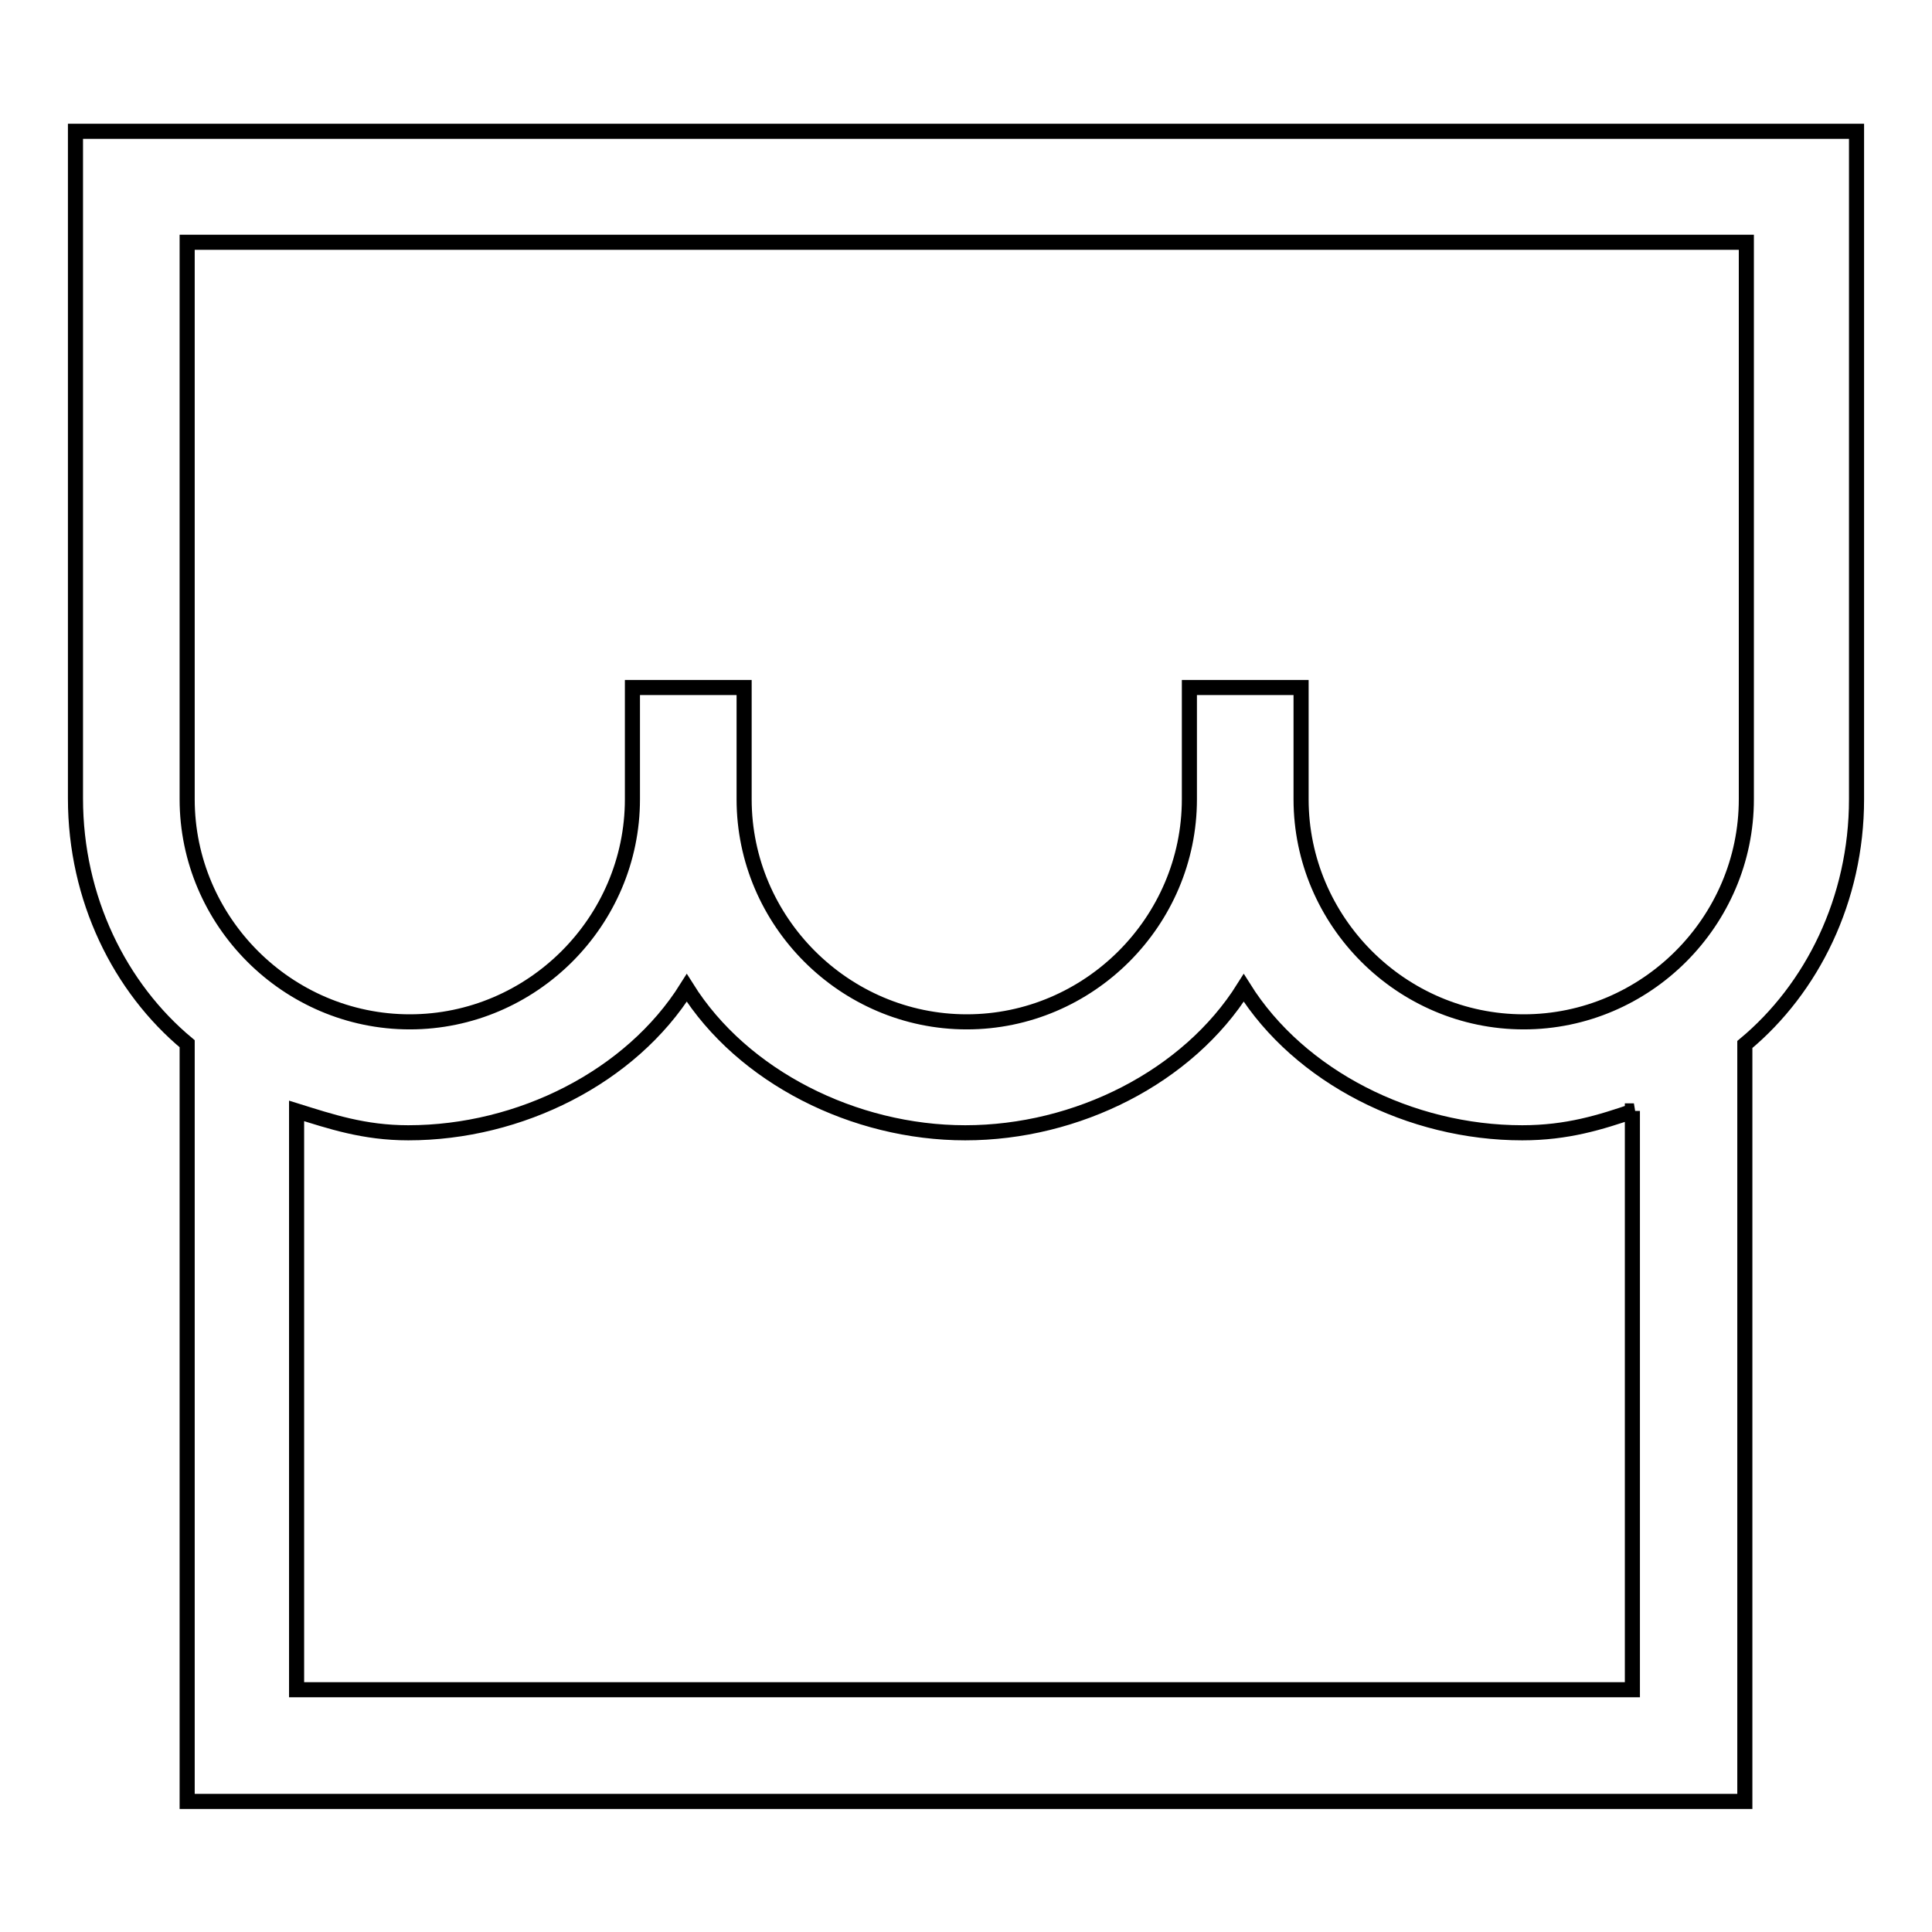 <?xml version="1.0" encoding="utf-8"?>
<!-- Svg Vector Icons : http://www.onlinewebfonts.com/icon -->
<!DOCTYPE svg PUBLIC "-//W3C//DTD SVG 1.1//EN" "http://www.w3.org/Graphics/SVG/1.1/DTD/svg11.dtd">
<svg version="1.1" xmlns="http://www.w3.org/2000/svg" xmlns:xlink="http://www.w3.org/1999/xlink" x="0px" y="0px" viewBox="0 0 256 256" enable-background="new 0 0 256 256" xml:space="preserve">
<g> <path stroke-width="2" fill-opacity="0" stroke="#000000"  d="M231.3,32.1H24.8v73.8c0,16.2,13.3,29.5,29.5,29.5s29.5-13.3,29.5-29.5V91.1h14.8v14.8 c0,16.2,13.3,29.5,29.5,29.5c16.2,0,29.5-13.3,29.5-29.5V91.1h14.8v14.8c0,16.2,13.3,29.5,29.5,29.5s29.5-13.3,29.5-29.5V32.1 L231.3,32.1z M231.3,17.4H246v88.5c0,13.3-5.9,25.1-14.8,32.5v100.3H24.8V138.3c-8.9-7.4-14.8-19.2-14.8-32.5V17.4H231.3 L231.3,17.4z M216.5,147.2c-4.4,1.5-8.8,2.9-14.8,2.9c-14.8,0-29.5-7.4-36.9-19.2c-7.4,11.8-22.1,19.2-36.9,19.2 c-14.7,0-29.5-7.4-36.9-19.2c-7.4,11.8-22.1,19.2-36.9,19.2c-5.9,0-10.3-1.5-14.8-2.9v76.7h177V147.2z"/></g>
</svg>